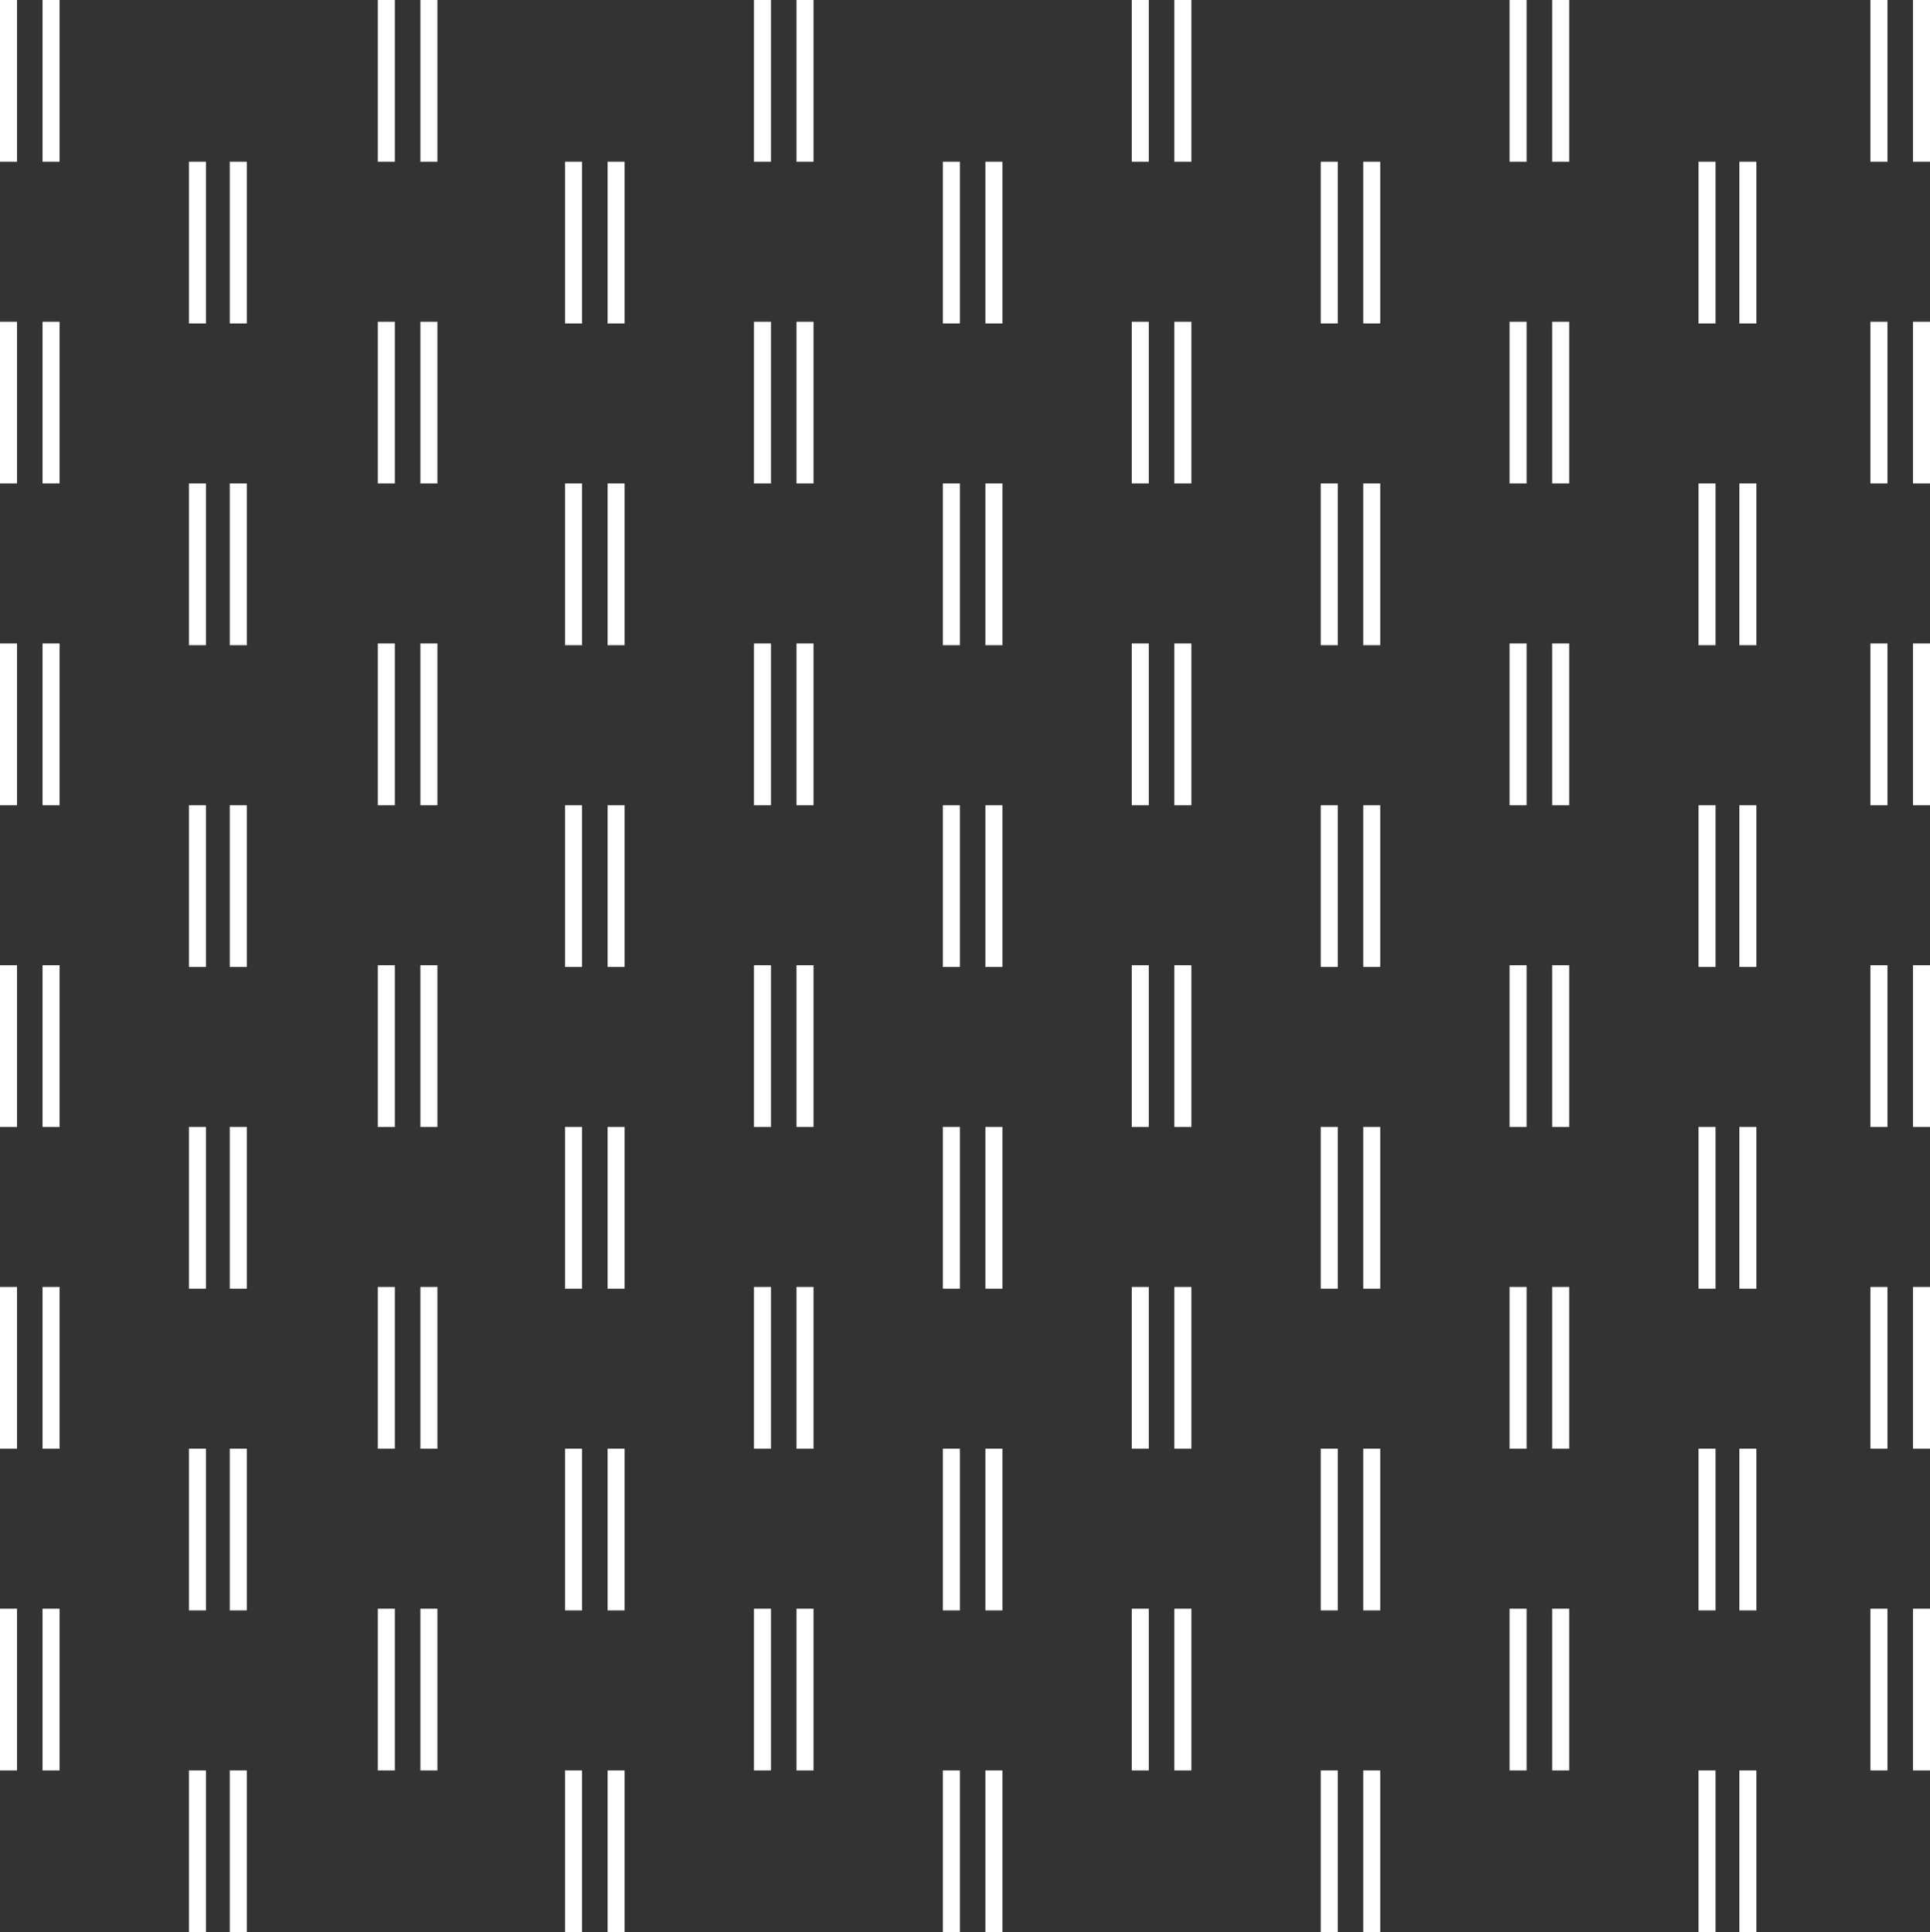 <!-- Generator: Adobe Illustrator 24.2.2, SVG Export Plug-In  -->
<svg version="1.1" xmlns="http://www.w3.org/2000/svg" xmlns:xlink="http://www.w3.org/1999/xlink" x="0px" y="0px" width="113.4px"
	 height="113.5px" viewBox="0 0 113.4 113.5" style="overflow:visible;enable-background:new 0 0 113.4 113.5;"
	 xml:space="preserve">
<rect x="0" y="0" width="113.4" height="113.5" fill="#333333" stroke="none"/>
<style type="text/css">
	.st0{fill:#FFFFFF;}
</style>
<defs>
</defs>
<g>
	<g>
		<rect x="109.9" class="st0" width="1" height="9.5"/>
	</g>
	<g>
		<rect x="88.7" class="st0" width="1" height="9.5"/>
	</g>
	<g>
		<rect x="66.5" class="st0" width="1" height="9.5"/>
	</g>
	<g>
		<rect x="44.3" class="st0" width="1" height="9.5"/>
	</g>
	<g>
		<rect x="22.2" class="st0" width="1" height="9.5"/>
	</g>
	<g>
		<rect class="st0" width="1" height="9.5"/>
	</g>
	<g>
		<rect x="112.4" class="st0" width="1" height="9.5"/>
	</g>
	<g>
		<rect x="91.2" class="st0" width="1" height="9.5"/>
	</g>
	<g>
		<rect x="69" class="st0" width="1" height="9.5"/>
	</g>
	<g>
		<rect x="46.8" class="st0" width="1" height="9.5"/>
	</g>
	<g>
		<rect x="24.7" class="st0" width="1" height="9.5"/>
	</g>
	<g>
		<rect x="2.5" class="st0" width="1" height="9.5"/>
	</g>
	<g>
		<rect x="99.8" y="9.5" class="st0" width="1" height="9.5"/>
	</g>
	<g>
		<rect x="77.6" y="9.5" class="st0" width="1" height="9.5"/>
	</g>
	<g>
		<rect x="55.4" y="9.5" class="st0" width="1" height="9.5"/>
	</g>
	<g>
		<rect x="33.2" y="9.5" class="st0" width="1" height="9.5"/>
	</g>
	<g>
		<rect x="11.1" y="9.5" class="st0" width="1" height="9.5"/>
	</g>
	<g>
		<rect x="102.2" y="9.5" class="st0" width="1" height="9.5"/>
	</g>
	<g>
		<rect x="80.1" y="9.5" class="st0" width="1" height="9.5"/>
	</g>
	<g>
		<rect x="57.9" y="9.5" class="st0" width="1" height="9.5"/>
	</g>
	<g>
		<rect x="35.7" y="9.5" class="st0" width="1" height="9.5"/>
	</g>
	<g>
		<rect x="13.5" y="9.5" class="st0" width="1" height="9.5"/>
	</g>
	<g>
		<rect x="109.9" y="18.9" class="st0" width="1" height="9.5"/>
	</g>
	<g>
		<rect x="88.7" y="18.9" class="st0" width="1" height="9.5"/>
	</g>
	<g>
		<rect x="66.5" y="18.9" class="st0" width="1" height="9.5"/>
	</g>
	<g>
		<rect x="44.3" y="18.9" class="st0" width="1" height="9.5"/>
	</g>
	<g>
		<rect x="22.2" y="18.9" class="st0" width="1" height="9.5"/>
	</g>
	<g>
		<rect y="18.9" class="st0" width="1" height="9.5"/>
	</g>
	<g>
		<rect x="112.4" y="18.9" class="st0" width="1" height="9.5"/>
	</g>
	<g>
		<rect x="91.2" y="18.9" class="st0" width="1" height="9.5"/>
	</g>
	<g>
		<rect x="69" y="18.9" class="st0" width="1" height="9.5"/>
	</g>
	<g>
		<rect x="46.8" y="18.9" class="st0" width="1" height="9.5"/>
	</g>
	<g>
		<rect x="24.7" y="18.9" class="st0" width="1" height="9.5"/>
	</g>
	<g>
		<rect x="2.5" y="18.9" class="st0" width="1" height="9.5"/>
	</g>
	<g>
		<rect x="99.8" y="28.4" class="st0" width="1" height="9.5"/>
	</g>
	<g>
		<rect x="77.6" y="28.4" class="st0" width="1" height="9.5"/>
	</g>
	<g>
		<rect x="55.4" y="28.4" class="st0" width="1" height="9.5"/>
	</g>
	<g>
		<rect x="33.2" y="28.4" class="st0" width="1" height="9.5"/>
	</g>
	<g>
		<rect x="11.1" y="28.4" class="st0" width="1" height="9.5"/>
	</g>
	<g>
		<rect x="102.2" y="28.4" class="st0" width="1" height="9.5"/>
	</g>
	<g>
		<rect x="80.1" y="28.4" class="st0" width="1" height="9.5"/>
	</g>
	<g>
		<rect x="57.9" y="28.4" class="st0" width="1" height="9.5"/>
	</g>
	<g>
		<rect x="35.7" y="28.4" class="st0" width="1" height="9.5"/>
	</g>
	<g>
		<rect x="13.5" y="28.4" class="st0" width="1" height="9.5"/>
	</g>
	<g>
		<rect x="109.9" y="37.8" class="st0" width="1" height="9.5"/>
	</g>
	<g>
		<rect x="88.7" y="37.8" class="st0" width="1" height="9.5"/>
	</g>
	<g>
		<rect x="66.5" y="37.8" class="st0" width="1" height="9.5"/>
	</g>
	<g>
		<rect x="44.3" y="37.8" class="st0" width="1" height="9.5"/>
	</g>
	<g>
		<rect x="22.2" y="37.8" class="st0" width="1" height="9.5"/>
	</g>
	<g>
		<rect y="37.8" class="st0" width="1" height="9.5"/>
	</g>
	<g>
		<rect x="112.4" y="37.8" class="st0" width="1" height="9.5"/>
	</g>
	<g>
		<rect x="91.2" y="37.8" class="st0" width="1" height="9.5"/>
	</g>
	<g>
		<rect x="69" y="37.8" class="st0" width="1" height="9.5"/>
	</g>
	<g>
		<rect x="46.8" y="37.8" class="st0" width="1" height="9.5"/>
	</g>
	<g>
		<rect x="24.7" y="37.8" class="st0" width="1" height="9.5"/>
	</g>
	<g>
		<rect x="2.5" y="37.8" class="st0" width="1" height="9.5"/>
	</g>
	<g>
		<rect x="99.8" y="47.3" class="st0" width="1" height="9.5"/>
	</g>
	<g>
		<rect x="77.6" y="47.3" class="st0" width="1" height="9.5"/>
	</g>
	<g>
		<rect x="55.4" y="47.3" class="st0" width="1" height="9.5"/>
	</g>
	<g>
		<rect x="33.2" y="47.3" class="st0" width="1" height="9.5"/>
	</g>
	<g>
		<rect x="11.1" y="47.3" class="st0" width="1" height="9.5"/>
	</g>
	<g>
		<rect x="102.2" y="47.3" class="st0" width="1" height="9.5"/>
	</g>
	<g>
		<rect x="80.1" y="47.3" class="st0" width="1" height="9.5"/>
	</g>
	<g>
		<rect x="57.9" y="47.3" class="st0" width="1" height="9.5"/>
	</g>
	<g>
		<rect x="35.7" y="47.3" class="st0" width="1" height="9.5"/>
	</g>
	<g>
		<rect x="13.5" y="47.3" class="st0" width="1" height="9.5"/>
	</g>
	<g>
		<rect x="109.9" y="56.7" class="st0" width="1" height="9.5"/>
	</g>
	<g>
		<rect x="88.7" y="56.7" class="st0" width="1" height="9.5"/>
	</g>
	<g>
		<rect x="66.5" y="56.7" class="st0" width="1" height="9.5"/>
	</g>
	<g>
		<rect x="44.3" y="56.7" class="st0" width="1" height="9.5"/>
	</g>
	<g>
		<rect x="22.2" y="56.7" class="st0" width="1" height="9.5"/>
	</g>
	<g>
		<rect y="56.7" class="st0" width="1" height="9.5"/>
	</g>
	<g>
		<rect x="112.4" y="56.7" class="st0" width="1" height="9.5"/>
	</g>
	<g>
		<rect x="91.2" y="56.7" class="st0" width="1" height="9.5"/>
	</g>
	<g>
		<rect x="69" y="56.7" class="st0" width="1" height="9.5"/>
	</g>
	<g>
		<rect x="46.8" y="56.7" class="st0" width="1" height="9.5"/>
	</g>
	<g>
		<rect x="24.7" y="56.7" class="st0" width="1" height="9.5"/>
	</g>
	<g>
		<rect x="2.5" y="56.7" class="st0" width="1" height="9.5"/>
	</g>
	<g>
		<rect x="99.8" y="66.2" class="st0" width="1" height="9.5"/>
	</g>
	<g>
		<rect x="77.6" y="66.2" class="st0" width="1" height="9.5"/>
	</g>
	<g>
		<rect x="55.4" y="66.2" class="st0" width="1" height="9.5"/>
	</g>
	<g>
		<rect x="33.2" y="66.2" class="st0" width="1" height="9.5"/>
	</g>
	<g>
		<rect x="11.1" y="66.2" class="st0" width="1" height="9.5"/>
	</g>
	<g>
		<rect x="102.2" y="66.2" class="st0" width="1" height="9.5"/>
	</g>
	<g>
		<rect x="80.1" y="66.2" class="st0" width="1" height="9.5"/>
	</g>
	<g>
		<rect x="57.9" y="66.2" class="st0" width="1" height="9.5"/>
	</g>
	<g>
		<rect x="35.7" y="66.2" class="st0" width="1" height="9.5"/>
	</g>
	<g>
		<rect x="13.5" y="66.2" class="st0" width="1" height="9.5"/>
	</g>
	<g>
		<rect x="109.9" y="75.6" class="st0" width="1" height="9.5"/>
	</g>
	<g>
		<rect x="88.7" y="75.6" class="st0" width="1" height="9.5"/>
	</g>
	<g>
		<rect x="66.5" y="75.6" class="st0" width="1" height="9.5"/>
	</g>
	<g>
		<rect x="44.3" y="75.6" class="st0" width="1" height="9.5"/>
	</g>
	<g>
		<rect x="22.2" y="75.6" class="st0" width="1" height="9.5"/>
	</g>
	<g>
		<rect y="75.6" class="st0" width="1" height="9.5"/>
	</g>
	<g>
		<rect x="112.4" y="75.6" class="st0" width="1" height="9.5"/>
	</g>
	<g>
		<rect x="91.2" y="75.6" class="st0" width="1" height="9.5"/>
	</g>
	<g>
		<rect x="69" y="75.6" class="st0" width="1" height="9.5"/>
	</g>
	<g>
		<rect x="46.8" y="75.6" class="st0" width="1" height="9.5"/>
	</g>
	<g>
		<rect x="24.7" y="75.6" class="st0" width="1" height="9.5"/>
	</g>
	<g>
		<rect x="2.5" y="75.6" class="st0" width="1" height="9.5"/>
	</g>
	<g>
		<rect x="99.8" y="85.1" class="st0" width="1" height="9.5"/>
	</g>
	<g>
		<rect x="77.6" y="85.1" class="st0" width="1" height="9.5"/>
	</g>
	<g>
		<rect x="55.4" y="85.1" class="st0" width="1" height="9.5"/>
	</g>
	<g>
		<rect x="33.2" y="85.1" class="st0" width="1" height="9.5"/>
	</g>
	<g>
		<rect x="11.1" y="85.1" class="st0" width="1" height="9.5"/>
	</g>
	<g>
		<rect x="102.2" y="85.1" class="st0" width="1" height="9.5"/>
	</g>
	<g>
		<rect x="80.1" y="85.1" class="st0" width="1" height="9.5"/>
	</g>
	<g>
		<rect x="57.9" y="85.1" class="st0" width="1" height="9.5"/>
	</g>
	<g>
		<rect x="35.7" y="85.1" class="st0" width="1" height="9.5"/>
	</g>
	<g>
		<rect x="13.5" y="85.1" class="st0" width="1" height="9.5"/>
	</g>
	<g>
		<rect x="109.9" y="94.5" class="st0" width="1" height="9.5"/>
	</g>
	<g>
		<rect x="88.7" y="94.5" class="st0" width="1" height="9.5"/>
	</g>
	<g>
		<rect x="66.5" y="94.5" class="st0" width="1" height="9.5"/>
	</g>
	<g>
		<rect x="44.3" y="94.5" class="st0" width="1" height="9.5"/>
	</g>
	<g>
		<rect x="22.2" y="94.5" class="st0" width="1" height="9.5"/>
	</g>
	<g>
		<rect y="94.5" class="st0" width="1" height="9.5"/>
	</g>
	<g>
		<rect x="112.4" y="94.5" class="st0" width="1" height="9.5"/>
	</g>
	<g>
		<rect x="91.2" y="94.5" class="st0" width="1" height="9.5"/>
	</g>
	<g>
		<rect x="69" y="94.5" class="st0" width="1" height="9.5"/>
	</g>
	<g>
		<rect x="46.8" y="94.5" class="st0" width="1" height="9.5"/>
	</g>
	<g>
		<rect x="24.7" y="94.5" class="st0" width="1" height="9.5"/>
	</g>
	<g>
		<rect x="2.5" y="94.5" class="st0" width="1" height="9.5"/>
	</g>
	<g>
		<rect x="99.8" y="104" class="st0" width="1" height="9.5"/>
	</g>
	<g>
		<rect x="77.6" y="104" class="st0" width="1" height="9.5"/>
	</g>
	<g>
		<rect x="55.4" y="104" class="st0" width="1" height="9.5"/>
	</g>
	<g>
		<rect x="33.2" y="104" class="st0" width="1" height="9.5"/>
	</g>
	<g>
		<rect x="11.1" y="104" class="st0" width="1" height="9.5"/>
	</g>
	<g>
		<rect x="102.2" y="104" class="st0" width="1" height="9.5"/>
	</g>
	<g>
		<rect x="80.1" y="104" class="st0" width="1" height="9.5"/>
	</g>
	<g>
		<rect x="57.9" y="104" class="st0" width="1" height="9.5"/>
	</g>
	<g>
		<rect x="35.7" y="104" class="st0" width="1" height="9.5"/>
	</g>
	<g>
		<rect x="13.5" y="104" class="st0" width="1" height="9.5"/>
	</g>
</g>
</svg>

